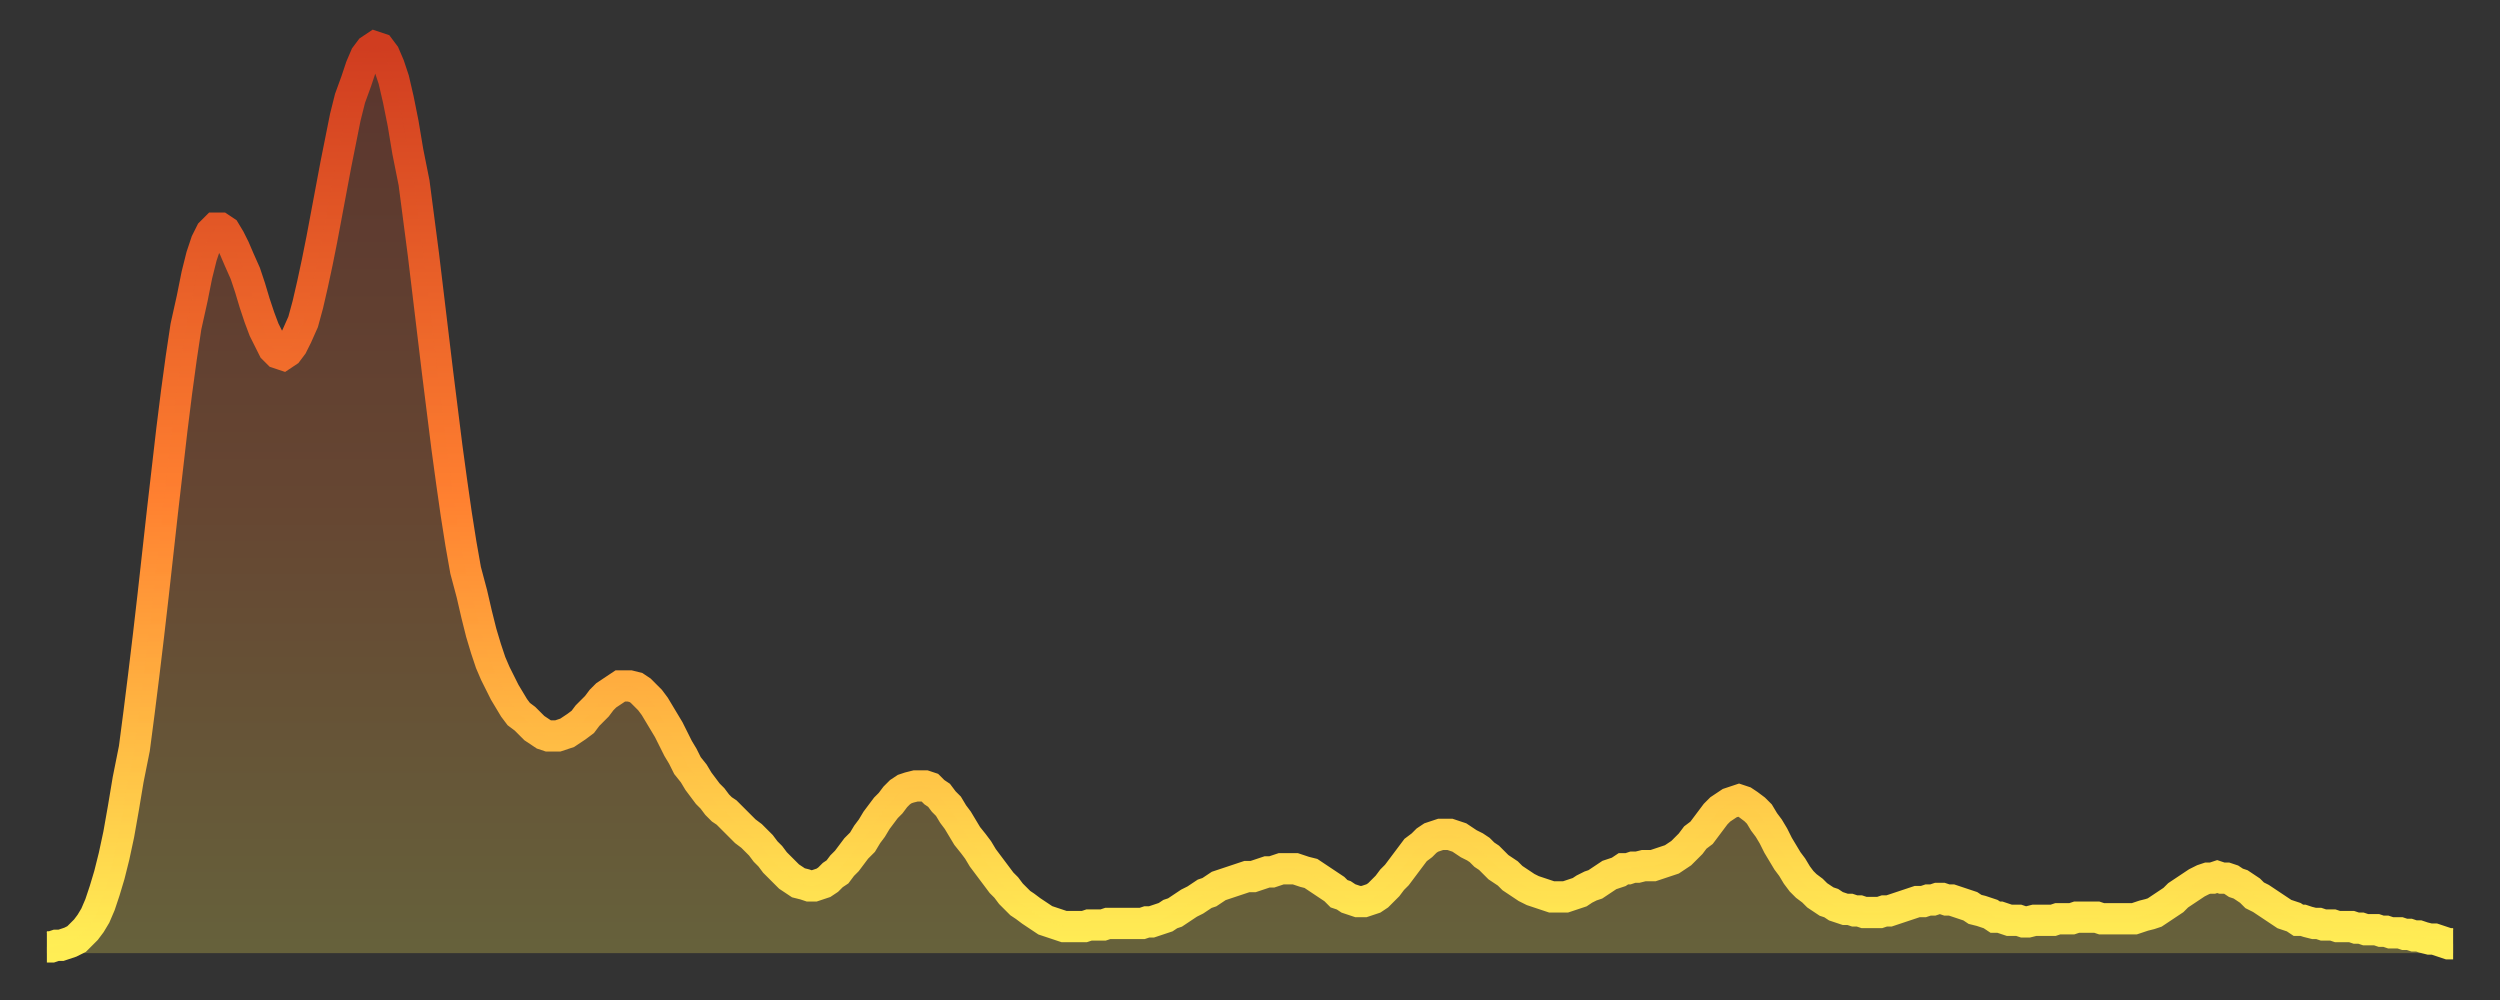 <?xml version="1.0" encoding="utf-8" ?>
<svg baseProfile="full" height="64" version="1.1" width="160" xmlns="http://www.w3.org/2000/svg" xmlns:ev="http://www.w3.org/2001/xml-events" xmlns:xlink="http://www.w3.org/1999/xlink"><rect width="100%" height="100%" fill="#333333" stroke="none"/><defs><linearGradient id="id2213070" x1="0" x2="0" y1="0" y2="1"><stop offset="0%" stop-color="#d03d20" /><stop offset="50%" stop-color="#ff8030" /><stop offset="100%" stop-color="#ffee55" /></linearGradient></defs><g transform="translate(3,3)"><g><path d="M 0.0 57.6 0.3 57.6 0.6 57.5 0.9 57.5 1.2 57.4 1.5 57.3 1.9 57.1 2.2 56.8 2.5 56.5 2.8 56.1 3.1 55.6 3.4 54.9 3.7 54.0 4.0 53.0 4.3 51.8 4.6 50.4 4.9 48.7 5.2 46.9 5.6 44.9 5.9 42.6 6.2 40.2 6.5 37.7 6.8 35.1 7.1 32.4 7.4 29.7 7.7 27.1 8.0 24.5 8.3 22.1 8.6 19.9 8.9 17.9 9.3 16.1 9.6 14.6 9.9 13.4 10.2 12.5 10.5 11.9 10.8 11.6 11.1 11.6 11.4 11.8 11.7 12.3 12.0 12.9 12.3 13.6 12.7 14.5 13.0 15.4 13.3 16.4 13.6 17.3 13.9 18.1 14.2 18.7 14.5 19.3 14.8 19.6 15.1 19.7 15.4 19.5 15.7 19.1 16.0 18.5 16.4 17.6 16.7 16.5 17.0 15.2 17.3 13.8 17.6 12.3 17.9 10.7 18.2 9.1 18.5 7.5 18.8 6.0 19.1 4.5 19.4 3.3 19.8 2.2 20.1 1.3 20.4 0.6 20.7 0.2 21.0 0.0 21.3 0.1 21.6 0.5 21.9 1.2 22.2 2.1 22.5 3.4 22.8 4.9 23.1 6.7 23.5 8.7 23.8 11.0 24.1 13.3 24.4 15.8 24.7 18.3 25.0 20.8 25.3 23.2 25.6 25.6 25.9 27.8 26.2 29.9 26.5 31.8 26.8 33.5 27.2 35.0 27.5 36.3 27.8 37.5 28.1 38.5 28.4 39.4 28.7 40.1 29.0 40.7 29.3 41.3 29.6 41.8 29.9 42.3 30.2 42.7 30.6 43.0 30.9 43.3 31.2 43.6 31.5 43.8 31.8 44.0 32.1 44.1 32.4 44.1 32.7 44.1 33.0 44.0 33.3 43.9 33.6 43.7 33.9 43.5 34.3 43.2 34.6 42.8 34.9 42.5 35.2 42.2 35.5 41.8 35.8 41.5 36.1 41.3 36.4 41.1 36.7 40.9 37.0 40.9 37.3 40.9 37.7 41.0 38.0 41.2 38.3 41.5 38.6 41.8 38.9 42.2 39.2 42.7 39.5 43.2 39.8 43.7 40.1 44.3 40.4 44.9 40.7 45.4 41.0 46.0 41.4 46.5 41.7 47.0 42.0 47.4 42.3 47.8 42.6 48.1 42.9 48.5 43.2 48.8 43.5 49.0 43.8 49.3 44.1 49.6 44.4 49.9 44.7 50.2 45.1 50.5 45.4 50.8 45.7 51.1 46.0 51.5 46.3 51.8 46.6 52.2 46.9 52.5 47.2 52.8 47.5 53.1 47.8 53.3 48.1 53.5 48.5 53.6 48.8 53.7 49.1 53.7 49.4 53.6 49.7 53.5 50.0 53.3 50.3 53.0 50.6 52.8 50.9 52.4 51.2 52.1 51.5 51.7 51.8 51.3 52.2 50.9 52.5 50.4 52.8 50.0 53.1 49.5 53.4 49.1 53.7 48.7 54.0 48.4 54.3 48.0 54.6 47.7 54.9 47.5 55.2 47.4 55.6 47.3 55.9 47.3 56.2 47.3 56.5 47.4 56.8 47.7 57.1 47.9 57.4 48.3 57.7 48.6 58.0 49.1 58.3 49.5 58.6 50.0 58.9 50.5 59.3 51.0 59.6 51.4 59.9 51.9 60.2 52.3 60.5 52.7 60.8 53.1 61.1 53.5 61.4 53.8 61.7 54.2 62.0 54.5 62.3 54.8 62.6 55.0 63.0 55.3 63.3 55.5 63.6 55.7 63.9 55.9 64.2 56.0 64.5 56.1 64.8 56.2 65.1 56.3 65.4 56.3 65.7 56.3 66.0 56.3 66.4 56.3 66.7 56.2 67.0 56.2 67.3 56.2 67.6 56.2 67.9 56.1 68.2 56.1 68.5 56.1 68.8 56.1 69.1 56.1 69.4 56.1 69.7 56.1 70.1 56.1 70.4 56.0 70.7 56.0 71.0 55.9 71.3 55.8 71.6 55.7 71.9 55.5 72.2 55.4 72.5 55.2 72.8 55.0 73.1 54.8 73.5 54.6 73.8 54.4 74.1 54.2 74.4 54.1 74.7 53.9 75.0 53.7 75.3 53.6 75.6 53.5 75.9 53.4 76.2 53.3 76.5 53.2 76.8 53.1 77.2 53.1 77.5 53.0 77.8 52.9 78.1 52.8 78.4 52.8 78.7 52.7 79.0 52.6 79.3 52.6 79.6 52.6 79.9 52.6 80.2 52.7 80.5 52.8 80.9 52.9 81.2 53.1 81.5 53.3 81.8 53.5 82.1 53.7 82.4 53.9 82.7 54.2 83.0 54.3 83.3 54.5 83.6 54.6 83.9 54.7 84.3 54.7 84.6 54.6 84.9 54.5 85.2 54.3 85.5 54.0 85.8 53.7 86.1 53.3 86.4 53.0 86.7 52.6 87.0 52.2 87.3 51.8 87.6 51.4 88.0 51.1 88.3 50.8 88.6 50.6 88.9 50.5 89.2 50.4 89.5 50.4 89.8 50.4 90.1 50.5 90.4 50.6 90.7 50.8 91.0 51.0 91.4 51.2 91.7 51.4 92.0 51.7 92.3 51.9 92.6 52.2 92.9 52.5 93.2 52.7 93.5 52.9 93.8 53.2 94.1 53.4 94.4 53.6 94.7 53.8 95.1 54.0 95.4 54.1 95.7 54.2 96.0 54.3 96.3 54.4 96.6 54.4 96.9 54.4 97.2 54.4 97.5 54.3 97.8 54.2 98.1 54.1 98.4 53.9 98.8 53.7 99.1 53.6 99.4 53.4 99.7 53.2 100.0 53.0 100.3 52.9 100.6 52.8 100.9 52.6 101.2 52.6 101.5 52.5 101.8 52.5 102.2 52.4 102.5 52.4 102.8 52.4 103.1 52.3 103.4 52.2 103.7 52.1 104.0 52.0 104.3 51.8 104.6 51.6 104.9 51.3 105.2 51.0 105.5 50.6 105.9 50.3 106.2 49.9 106.5 49.5 106.8 49.1 107.1 48.8 107.4 48.6 107.7 48.4 108.0 48.3 108.3 48.2 108.6 48.3 108.9 48.5 109.3 48.8 109.6 49.1 109.9 49.6 110.2 50.0 110.5 50.5 110.8 51.1 111.1 51.6 111.4 52.1 111.7 52.5 112.0 53.0 112.3 53.4 112.6 53.7 113.0 54.0 113.3 54.3 113.6 54.5 113.9 54.7 114.2 54.8 114.5 55.0 114.8 55.1 115.1 55.2 115.4 55.2 115.7 55.3 116.0 55.3 116.3 55.4 116.7 55.4 117.0 55.4 117.3 55.4 117.6 55.3 117.9 55.3 118.2 55.2 118.5 55.1 118.8 55.0 119.1 54.9 119.4 54.8 119.7 54.7 120.1 54.7 120.4 54.6 120.7 54.6 121.0 54.5 121.3 54.5 121.6 54.6 121.9 54.6 122.2 54.7 122.5 54.8 122.8 54.9 123.1 55.0 123.4 55.2 123.8 55.3 124.1 55.4 124.4 55.5 124.7 55.7 125.0 55.7 125.3 55.8 125.6 55.9 125.9 55.9 126.2 55.9 126.5 56.0 126.8 56.0 127.2 55.9 127.5 55.9 127.8 55.9 128.1 55.9 128.4 55.9 128.7 55.8 129.0 55.8 129.3 55.8 129.6 55.8 129.9 55.7 130.2 55.7 130.5 55.7 130.9 55.7 131.2 55.7 131.5 55.8 131.8 55.8 132.1 55.8 132.4 55.8 132.7 55.8 133.0 55.8 133.3 55.8 133.6 55.8 133.9 55.7 134.2 55.6 134.6 55.5 134.9 55.4 135.2 55.2 135.5 55.0 135.8 54.8 136.1 54.6 136.4 54.3 136.7 54.1 137.0 53.9 137.3 53.7 137.6 53.5 138.0 53.3 138.3 53.2 138.6 53.2 138.9 53.1 139.2 53.2 139.5 53.2 139.8 53.3 140.1 53.5 140.4 53.6 140.7 53.8 141.0 54.0 141.3 54.3 141.7 54.5 142.0 54.7 142.3 54.9 142.6 55.1 142.9 55.3 143.2 55.5 143.5 55.6 143.8 55.7 144.1 55.9 144.4 55.9 144.7 56.0 145.1 56.1 145.4 56.1 145.7 56.2 146.0 56.2 146.3 56.2 146.6 56.3 146.9 56.3 147.2 56.3 147.5 56.3 147.8 56.4 148.1 56.4 148.4 56.5 148.8 56.5 149.1 56.5 149.4 56.6 149.7 56.6 150.0 56.7 150.3 56.7 150.6 56.7 150.9 56.8 151.2 56.8 151.5 56.9 151.8 56.9 152.1 57.0 152.5 57.1 152.8 57.1 153.1 57.2 153.4 57.3 153.7 57.4 154.0 57.4" fill="none" id="graph-curve" opacity="1" stroke="url(#id2213070)" stroke-width="2" /><path d="M 0 58 L 0.0 57.6 0.3 57.6 0.6 57.5 0.9 57.5 1.2 57.4 1.5 57.3 1.9 57.1 2.2 56.8 2.5 56.5 2.8 56.1 3.1 55.6 3.4 54.9 3.7 54.0 4.0 53.0 4.3 51.8 4.6 50.4 4.9 48.7 5.2 46.9 5.6 44.9 5.9 42.6 6.2 40.2 6.5 37.7 6.8 35.1 7.1 32.4 7.4 29.7 7.7 27.1 8.0 24.5 8.3 22.1 8.6 19.9 8.9 17.9 9.3 16.1 9.6 14.6 9.9 13.4 10.2 12.5 10.5 11.9 10.8 11.6 11.1 11.6 11.4 11.8 11.7 12.3 12.0 12.9 12.3 13.6 12.7 14.5 13.0 15.4 13.3 16.4 13.6 17.3 13.9 18.1 14.2 18.7 14.5 19.3 14.8 19.6 15.1 19.7 15.4 19.5 15.7 19.1 16.0 18.5 16.4 17.6 16.7 16.5 17.0 15.2 17.3 13.8 17.6 12.3 17.9 10.7 18.2 9.1 18.5 7.5 18.8 6.0 19.1 4.5 19.4 3.3 19.8 2.2 20.1 1.3 20.4 0.6 20.7 0.2 21.0 0.0 21.3 0.1 21.6 0.5 21.9 1.2 22.2 2.1 22.5 3.4 22.8 4.9 23.1 6.7 23.5 8.7 23.8 11.0 24.1 13.3 24.4 15.8 24.7 18.3 25.0 20.8 25.3 23.2 25.6 25.6 25.9 27.8 26.2 29.9 26.5 31.8 26.8 33.5 27.2 35.0 27.5 36.3 27.8 37.5 28.1 38.5 28.4 39.4 28.7 40.1 29.0 40.7 29.3 41.3 29.6 41.8 29.9 42.3 30.2 42.7 30.6 43.0 30.9 43.3 31.2 43.6 31.5 43.8 31.8 44.0 32.1 44.1 32.4 44.1 32.7 44.1 33.0 44.0 33.3 43.9 33.6 43.7 33.9 43.5 34.3 43.2 34.6 42.8 34.9 42.5 35.2 42.2 35.5 41.8 35.8 41.5 36.1 41.3 36.4 41.1 36.7 40.9 37.0 40.9 37.3 40.9 37.7 41.0 38.0 41.2 38.3 41.5 38.6 41.8 38.9 42.2 39.2 42.7 39.5 43.2 39.8 43.7 40.1 44.3 40.4 44.9 40.7 45.4 41.0 46.0 41.4 46.5 41.7 47.0 42.0 47.4 42.3 47.8 42.6 48.1 42.9 48.5 43.2 48.8 43.5 49.0 43.8 49.3 44.1 49.6 44.4 49.9 44.7 50.2 45.1 50.5 45.4 50.8 45.7 51.1 46.0 51.5 46.3 51.8 46.6 52.2 46.9 52.5 47.2 52.8 47.5 53.1 47.8 53.3 48.1 53.5 48.5 53.6 48.8 53.7 49.1 53.7 49.4 53.6 49.7 53.5 50.0 53.3 50.3 53.0 50.6 52.8 50.9 52.4 51.2 52.1 51.5 51.7 51.8 51.3 52.2 50.9 52.5 50.4 52.8 50.0 53.1 49.5 53.4 49.1 53.7 48.7 54.0 48.4 54.3 48.0 54.6 47.7 54.9 47.5 55.2 47.4 55.6 47.3 55.9 47.3 56.2 47.3 56.5 47.4 56.8 47.7 57.1 47.9 57.4 48.3 57.7 48.6 58.0 49.1 58.3 49.5 58.6 50.0 58.9 50.5 59.3 51.0 59.6 51.4 59.9 51.9 60.2 52.3 60.5 52.7 60.8 53.1 61.1 53.5 61.4 53.8 61.7 54.2 62.0 54.5 62.3 54.8 62.6 55.0 63.0 55.3 63.3 55.5 63.6 55.7 63.9 55.9 64.2 56.0 64.5 56.1 64.8 56.2 65.1 56.3 65.4 56.3 65.7 56.3 66.0 56.3 66.4 56.3 66.7 56.2 67.0 56.2 67.3 56.2 67.6 56.2 67.9 56.1 68.2 56.1 68.5 56.1 68.8 56.1 69.1 56.1 69.4 56.1 69.7 56.1 70.1 56.1 70.4 56.0 70.7 56.0 71.0 55.9 71.3 55.8 71.6 55.7 71.9 55.5 72.2 55.4 72.5 55.2 72.8 55.0 73.1 54.8 73.5 54.6 73.8 54.4 74.1 54.2 74.4 54.1 74.7 53.9 75.0 53.7 75.3 53.6 75.6 53.5 75.9 53.4 76.2 53.3 76.5 53.2 76.8 53.1 77.2 53.1 77.5 53.0 77.8 52.9 78.1 52.8 78.4 52.8 78.7 52.7 79.0 52.6 79.3 52.6 79.6 52.6 79.9 52.6 80.2 52.7 80.5 52.8 80.9 52.9 81.2 53.1 81.5 53.3 81.8 53.5 82.1 53.7 82.4 53.9 82.7 54.2 83.0 54.3 83.3 54.5 83.6 54.6 83.9 54.7 84.3 54.7 84.6 54.6 84.9 54.5 85.2 54.3 85.5 54.0 85.8 53.7 86.1 53.3 86.4 53.0 86.7 52.6 87.0 52.2 87.3 51.8 87.6 51.4 88.0 51.1 88.3 50.8 88.6 50.6 88.9 50.5 89.2 50.4 89.5 50.4 89.8 50.4 90.1 50.5 90.4 50.6 90.7 50.8 91.0 51.0 91.4 51.2 91.7 51.4 92.0 51.7 92.3 51.9 92.6 52.2 92.9 52.5 93.2 52.7 93.5 52.9 93.8 53.2 94.1 53.4 94.4 53.6 94.7 53.8 95.1 54.0 95.4 54.1 95.7 54.2 96.0 54.3 96.3 54.4 96.6 54.4 96.9 54.4 97.2 54.4 97.5 54.3 97.8 54.2 98.1 54.1 98.4 53.9 98.8 53.7 99.1 53.6 99.4 53.4 99.7 53.2 100.0 53.0 100.3 52.9 100.6 52.8 100.9 52.6 101.2 52.6 101.5 52.5 101.8 52.5 102.2 52.4 102.5 52.4 102.8 52.4 103.1 52.3 103.4 52.2 103.7 52.1 104.0 52.0 104.3 51.8 104.6 51.6 104.9 51.3 105.2 51.0 105.5 50.6 105.9 50.3 106.2 49.9 106.5 49.5 106.8 49.1 107.1 48.8 107.4 48.6 107.7 48.4 108.0 48.3 108.3 48.2 108.6 48.3 108.9 48.5 109.3 48.8 109.6 49.1 109.9 49.6 110.2 50.0 110.5 50.5 110.8 51.1 111.1 51.6 111.4 52.1 111.7 52.5 112.0 53.0 112.3 53.4 112.6 53.7 113.0 54.0 113.3 54.3 113.6 54.5 113.9 54.7 114.2 54.8 114.5 55.0 114.8 55.1 115.1 55.2 115.4 55.2 115.7 55.3 116.0 55.3 116.3 55.4 116.7 55.4 117.0 55.4 117.3 55.4 117.6 55.3 117.9 55.3 118.2 55.2 118.5 55.1 118.8 55.0 119.1 54.9 119.4 54.8 119.7 54.7 120.1 54.7 120.4 54.6 120.7 54.6 121.0 54.5 121.3 54.5 121.6 54.6 121.9 54.6 122.2 54.7 122.5 54.8 122.8 54.9 123.1 55.0 123.4 55.2 123.8 55.3 124.1 55.4 124.4 55.5 124.7 55.7 125.0 55.7 125.3 55.8 125.6 55.9 125.9 55.9 126.2 55.9 126.5 56.0 126.8 56.0 127.2 55.9 127.5 55.9 127.8 55.9 128.1 55.9 128.4 55.9 128.7 55.8 129.0 55.8 129.3 55.8 129.6 55.8 129.9 55.7 130.2 55.7 130.5 55.7 130.9 55.7 131.2 55.7 131.5 55.8 131.8 55.8 132.1 55.8 132.4 55.8 132.7 55.8 133.0 55.8 133.3 55.8 133.6 55.8 133.9 55.7 134.2 55.6 134.6 55.5 134.9 55.4 135.2 55.2 135.5 55.0 135.8 54.8 136.1 54.6 136.4 54.3 136.7 54.1 137.0 53.9 137.3 53.7 137.6 53.5 138.0 53.3 138.3 53.2 138.6 53.2 138.9 53.1 139.2 53.2 139.5 53.2 139.8 53.3 140.1 53.5 140.4 53.6 140.7 53.8 141.0 54.0 141.3 54.3 141.7 54.5 142.0 54.7 142.3 54.9 142.6 55.1 142.9 55.3 143.2 55.5 143.5 55.6 143.8 55.7 144.1 55.9 144.4 55.9 144.7 56.0 145.1 56.1 145.4 56.1 145.7 56.2 146.0 56.2 146.3 56.2 146.6 56.3 146.9 56.3 147.2 56.3 147.5 56.3 147.8 56.4 148.1 56.4 148.4 56.5 148.8 56.5 149.1 56.5 149.4 56.6 149.7 56.6 150.0 56.7 150.3 56.7 150.6 56.7 150.9 56.8 151.2 56.8 151.5 56.9 151.8 56.9 152.1 57.0 152.5 57.1 152.8 57.1 153.1 57.2 153.4 57.3 153.7 57.4 154.0 57.4 154 58" fill="url(#id2213070)" fill-opacity=".25" id="graph-shadow" /></g></g></svg>